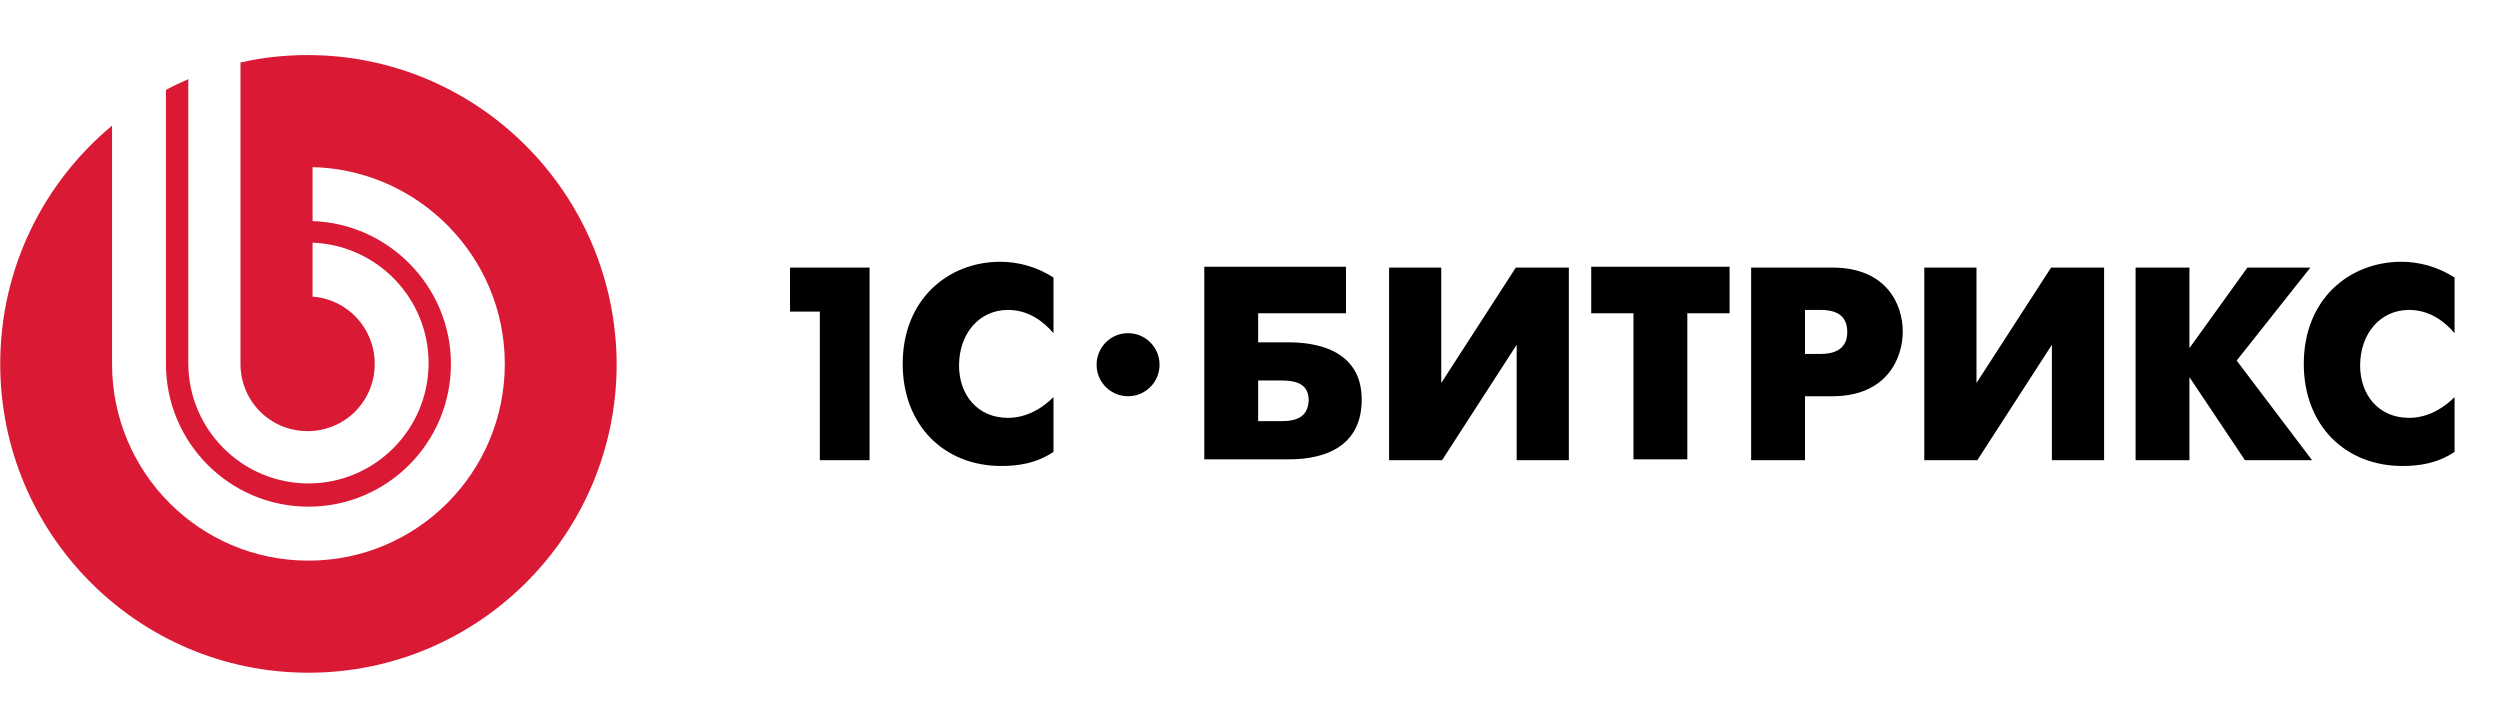 <svg width="102" height="29" viewBox="0 0 102 29" fill="none" xmlns="http://www.w3.org/2000/svg">
<g clip-path="url(#clip0_32_2264)">
<path d="M32.233 12.712H33.45V18.775H35.478V10.917H32.233V12.712ZM36.83 14.846C36.83 17.353 38.521 19.012 40.853 19.012C41.529 19.012 42.273 18.911 42.983 18.437V16.201C42.577 16.608 41.935 17.048 41.123 17.048C39.873 17.048 39.129 16.099 39.129 14.914C39.129 13.627 39.94 12.645 41.123 12.645C41.969 12.645 42.577 13.119 42.983 13.593V11.324C42.307 10.883 41.529 10.68 40.819 10.68C38.69 10.68 36.83 12.204 36.83 14.846ZM52.482 13.966H51.333V12.78H54.916V10.883H49.135V18.741H52.482C53.057 18.741 55.558 18.775 55.558 16.303C55.558 13.966 53.09 13.966 52.482 13.966ZM52.279 17.183H51.333V15.524H52.279C52.989 15.524 53.395 15.727 53.395 16.337C53.361 16.98 52.955 17.183 52.279 17.183ZM58.803 15.625V10.917H56.674V18.775H58.837L61.88 14.067V18.775H64.009V10.917H61.846L58.803 15.625ZM64.922 12.78H66.646V18.741H68.843V12.78H70.567V10.883H64.922V12.78ZM74.759 10.917H71.446V18.775H73.644V16.167H74.759C76.99 16.167 77.633 14.609 77.633 13.525C77.633 12.441 76.99 10.917 74.759 10.917ZM74.286 14.44H73.644V12.645H74.286C75.233 12.645 75.368 13.153 75.368 13.559C75.368 13.864 75.266 14.44 74.286 14.44ZM80.641 15.625V10.917H78.511V18.775H80.675L83.717 14.067V18.775H85.847V10.917H83.684L80.641 15.625ZM94.264 10.917H91.695L89.329 14.203V10.917H87.132V18.775H89.329V15.388L91.594 18.775H94.332L91.256 14.711L94.264 10.917ZM98.287 12.645C99.132 12.645 99.741 13.119 100.147 13.593V11.324C99.47 10.883 98.693 10.68 97.983 10.68C95.853 10.68 93.994 12.204 93.994 14.846C93.994 17.353 95.684 19.012 98.017 19.012C98.693 19.012 99.437 18.911 100.147 18.437V16.201C99.741 16.608 99.099 17.048 98.287 17.048C97.037 17.048 96.293 16.099 96.293 14.914C96.293 13.627 97.104 12.645 98.287 12.645ZM46.025 13.593C45.315 13.593 44.741 14.169 44.741 14.88C44.741 15.591 45.315 16.167 46.025 16.167C46.735 16.167 47.31 15.591 47.31 14.88C47.31 14.169 46.735 13.593 46.025 13.593Z" fill="black"/>
<path d="M12.55 2.247C11.604 2.247 10.691 2.348 9.812 2.551V14.847C9.812 16.371 11.029 17.59 12.55 17.59C14.072 17.59 15.289 16.371 15.289 14.847C15.289 13.39 14.173 12.205 12.753 12.103V9.901C15.39 10.003 17.486 12.171 17.486 14.813C17.486 17.522 15.289 19.724 12.584 19.724C9.88 19.724 7.682 17.522 7.682 14.813V3.229C7.378 3.364 7.074 3.5 6.77 3.669V14.847C6.77 18.064 9.373 20.672 12.584 20.672C15.796 20.672 18.398 18.064 18.398 14.847C18.398 11.697 15.863 9.122 12.753 9.021V6.819C17.08 6.921 20.596 10.477 20.596 14.847C20.596 19.284 17.012 22.874 12.584 22.874C8.156 22.874 4.572 19.284 4.572 14.847V5.126C1.8 7.429 0.009 10.918 0.009 14.847C0.009 21.79 5.62 27.447 12.584 27.447C19.514 27.447 25.16 21.824 25.16 14.847C25.126 7.869 19.48 2.247 12.55 2.247Z" fill="#DA1A35"/>
</g>
<defs>
<clipPath id="clip0_32_2264">
<rect width="102" height="28" fill="white" transform="translate(0.009 0.847)"/>
</clipPath>
</defs>
</svg>
